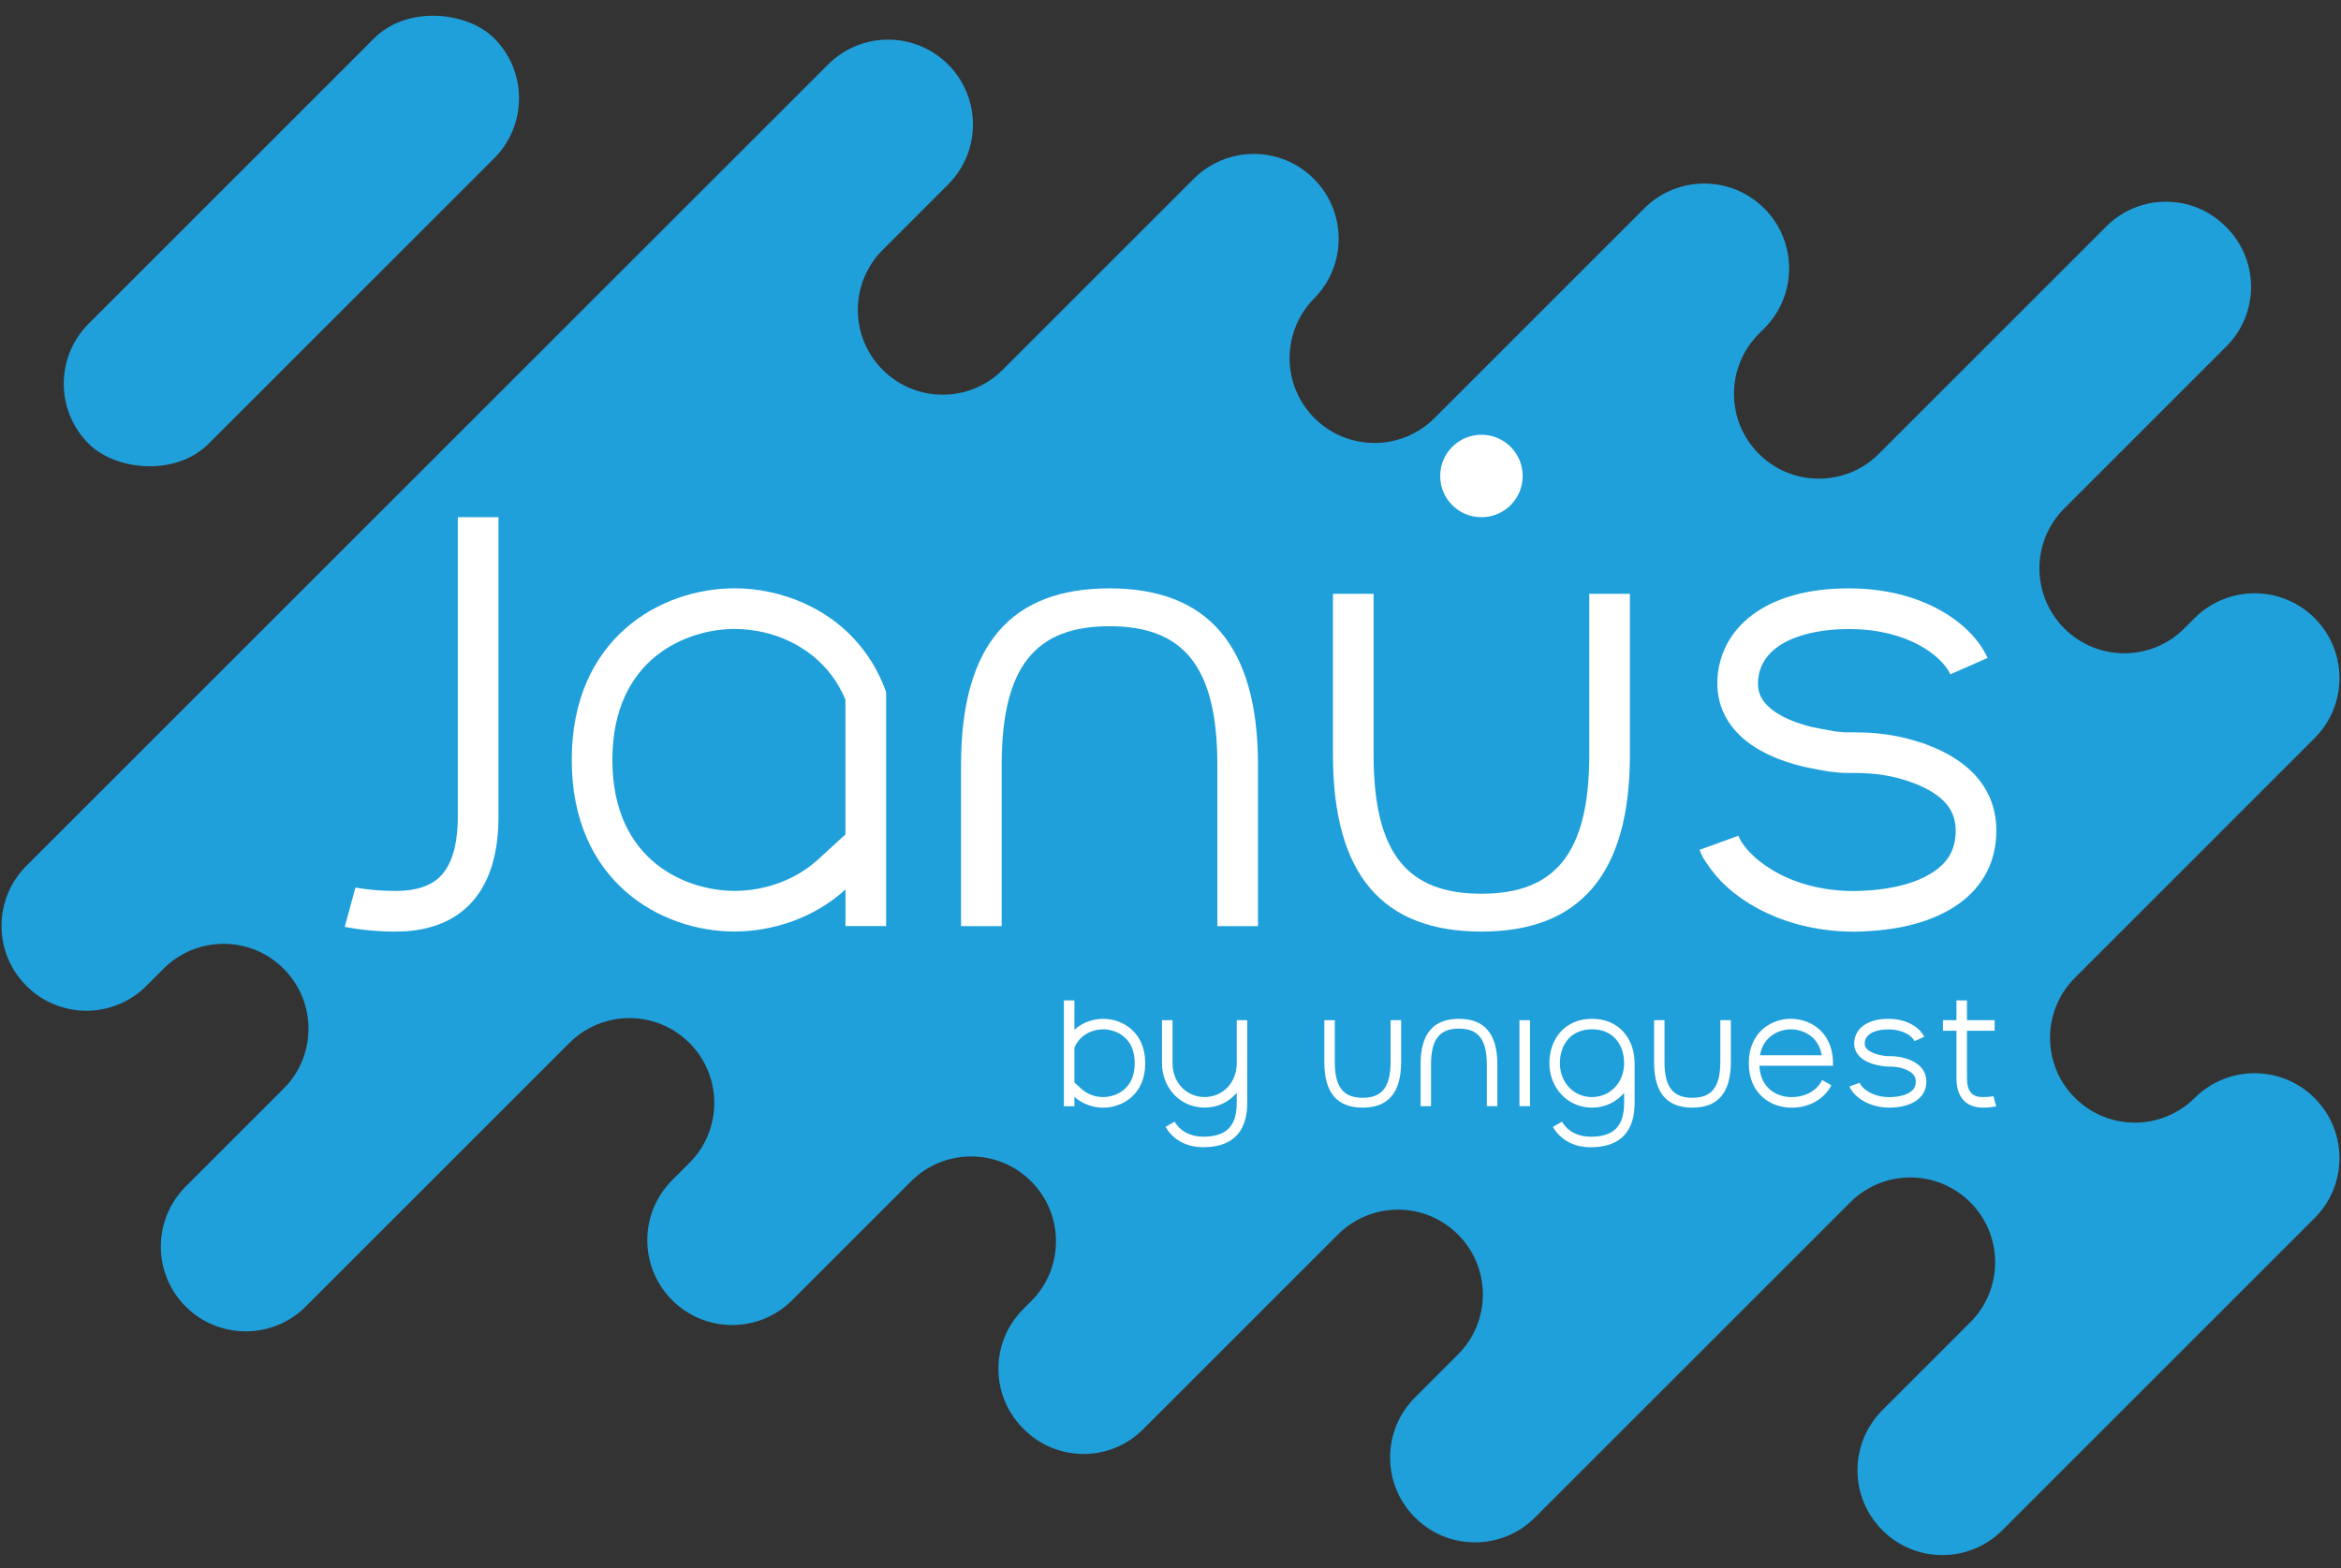 <?xml version="1.0" encoding="UTF-8"?><svg id="Janus_by_Uniguest" xmlns="http://www.w3.org/2000/svg" viewBox="0 0 567 380"><rect x="0" y="0" width="567" height="380" fill="#333333" stroke="none"/><defs><style>.cls-1{fill:#fff;}.cls-2{fill:#20a0db;}</style></defs><rect class="cls-2" x="1.12" y="37.83" width="138.91" height="41.11" rx="20.56" ry="20.56" transform="translate(-20.61 67.01) rotate(-45)"/><path class="cls-2" d="m560.6,266.04h0c-8.03-8.03-21.04-8.03-29.07,0h0c-8.03,7.95-20.99,7.93-28.99-.07h0c-8-8-8.02-20.96-.07-28.99h0s58.14-58.15,58.14-58.15c8.03-8.03,8.03-21.04,0-29.07-8.03-8.03-21.04-8.03-29.07,0l-2.49,2.49c-8.03,8.03-21.04,8.03-29.07,0-8.03-8.03-8.03-21.04,0-29.07l39.27-39.27c7.96-7.96,7.96-20.87,0-28.84l-.23-.23c-7.96-7.96-20.87-7.96-28.84,0l-55.11,55.11c-8.03,8.03-21.04,8.03-29.07,0-8.03-8.03-8.03-21.04,0-29.07l1.31-1.31c8.03-8.03,8.03-21.04,0-29.07-8.03-8.03-21.04-8.03-29.07,0l-50.8,50.8c-8.03,8.03-21.04,8.03-29.07,0s-8.03-21.04,0-29.07l-.16.16c8.04-8.04,8.02-21.05,0-29.07-8.02-8.02-21.04-8.04-29.07,0l-46.28,46.28c-8.04,8.04-21.04,8.04-29.07,0s-8.02-21.03.01-29.06l15.84-15.84c8.02-8.02,8.02-21.05,0-29.07,0,0,0,0,0,0s0,0,0,0h0c-8.03-8.03-21.04-8.03-29.07,0L6.39,209.78c-8.03,8.03-8.03,21.04,0,29.07h0c8.03,8.03,21.04,8.03,29.07,0h0s4.16-4.16,4.16-4.16c8.03-8.03,21.04-8.03,29.07,0h0c8.03,8.03,8.03,21.04,0,29.07l-23.78,23.78c-7.96,8.03-7.94,21,.06,29,4.01,4.01,9.27,6.02,14.54,6.01,5.26.01,10.53-2,14.54-6.01l63.86-63.86c8.03-8.03,21.04-8.03,29.07,0,8.03,8.03,8.03,21.04,0,29.07l-4.18,4.18c-8.03,8.03-8.03,21.04,0,29.07s21.04,8.03,29.07,0l28.8-28.8c8.03-8.03,21.04-8.03,29.07,0s8.03,21.04,0,29.07l-1.95,1.95c-7.96,7.96-7.96,20.87,0,28.84l.23.23c7.96,7.96,20.87,7.96,28.84,0l47.2-47.2c8.03-8.03,21.04-8.03,29.07,0,8.03,8.03,8.03,21.04,0,29.07l-10.42,10.42c-8.03,8.03-8.03,21.04,0,29.07,8.03,8.03,21.04,8.03,29.07,0l55.06-55.06h0s21.3-21.3,21.3-21.3c8.03-8.03,21.04-8.03,29.07,0h0c8.03,8.03,8.03,21.04,0,29.07l-21.3,21.3c-8.03,8.03-8.03,21.04,0,29.07h0c8.03,8.03,21.04,8.03,29.07,0l75.62-75.62c8.03-8.03,8.03-21.04,0-29.07Z"/><g id="Janus_Logo_-_White"><g id="by_Uniguest"><g id="Uniguest"><path id="t" class="cls-1" d="m482.83,265.59c-.75.13-1.6.21-2.53.21-1.26,0-2.2-.31-2.8-.92-.89-.9-1.09-2.49-1.09-3.73v-8.88s0-2.5,0-2.5v-.05h6.7s0,0,0,0h0v-2.55s-6.7,0-6.7,0v-.81s0-3.65,0-3.65v-.34s-2.55,0-2.55,0v.34s0,3.65,0,3.65v.81h-3.27s0,.05,0,.05h0v2.5s3.27,0,3.27,0v.05s0,2.5,0,2.5v9.03c0,.83.09,1.57.23,2.24.73,3.38,3.12,4.81,6.2,4.81,1.09,0,2.18-.1,3.2-.3-.14-.51-.41-1.49-.67-2.46Z"/><path id="s" class="cls-1" d="m466.03,251.19c-.98-2.18-4.08-4.35-8.67-4.35h-.06c-5.23,0-8.09,2.53-8.2,5.8-.02.52.05,1.1.26,1.69.52,1.43,1.91,2.9,5.11,3.68,0,0,.01,0,.03,0,.16.03.77.17,1.6.3.19.03.63.07.63.07.22.02.31.02.58.02.07,0,.16,0,.26,0,.03,0,.06,0,.09,0,.25,0,.5,0,.73.02.78.04,1.55.16,2.29.38.27.08.51.16.73.25,0,0,.01,0,.01,0,.87.34,1.43.72,1.78,1.05.55.53.81,1.14.82,1.92,0,1.08-.41,1.88-1.28,2.51-.78.56-2.3,1.24-5.1,1.28-4.34,0-6.81-2.31-7.24-3.47l-2.44.89h0c.16.4.2.47.4.77l.34.48c1.51,2.04,4.76,3.87,8.93,3.87h.02s.02,0,.02,0c2.77-.04,4.98-.63,6.55-1.75,1.53-1.1,2.35-2.68,2.35-4.58,0-1.48-.55-2.74-1.61-3.75h0s0-.01,0-.01c-.67-.63-1.54-1.15-2.6-1.56l-.44-.17h-.04c-.15-.05-.3-.1-.46-.14-.91-.27-1.89-.44-2.89-.49-.27-.01-.56-.02-.86-.02h-.1c-.1,0-.18,0-.25,0-.19,0-.21,0-.37-.01-.29-.03-.42-.04-.48-.05-.66-.11-1.15-.21-1.37-.26l-.08-.02h0c-1.78-.45-2.94-1.18-3.27-2.07-.08-.23-.12-.48-.11-.73.08-2.46,2.98-3.34,5.66-3.34h.06c3.69,0,5.81,1.69,6.34,2.83l2.33-1.03Z"/><path id="e" class="cls-1" d="m443.96,257.59c0-.68-.04-1.32-.13-1.92-.85-6.23-5.85-8.84-10.07-8.84-4.62,0-10.19,3.13-10.19,10.76s5.57,10.76,10.19,10.76h.4c3.47,0,7.45-1.63,9.4-5.42l-2.22-1.26c-1.58,3.17-4.96,4.13-7.19,4.13-.13,0-.24,0-.39,0h0c-2.75,0-7.33-1.62-7.63-7.59h17.83s0-.63,0-.63Zm-17.69-1.92c.85-4.91,4.96-6.29,7.49-6.29s6.64,1.38,7.49,6.29h-14.99Z"/><path id="u" class="cls-1" d="m403.15,247.17v10.1c0,6.2,2.14,8.7,6.76,8.7,4.59,0,6.76-2.5,6.76-8.7v-10.1h2.55v10.1c0,7.56-3.21,11.08-9.3,11.08-6.13,0-9.3-3.48-9.3-11.08v-10.1h2.55Z"/><path id="g" class="cls-1" d="m385.59,246.83c-6.51,0-10.32,4.82-10.32,10.76s4.37,10.76,10.32,10.76c3.19,0,5.93-1.38,7.78-3.58v2.42c0,5.68-2.5,8.21-8.1,8.21-3.11,0-5.58-1.3-6.95-3.65l-2.2,1.28c1.72,2.96,4.87,4.92,9.15,4.92,8.1,0,10.64-4.82,10.64-10.76v-9.6c0-5.94-3.81-10.76-10.32-10.76Zm0,18.97c-4.43,0-7.78-3.53-7.78-8.21,0-2.34.73-4.43,2.06-5.9,1.37-1.51,3.35-2.32,5.72-2.32,2.37,0,4.34.8,5.72,2.32,1.33,1.46,2.06,3.56,2.06,5.89,0,4.68-3.34,8.21-7.78,8.21Z"/><path id="i" class="cls-1" d="m368.02,247.17h2.55v20.83h-2.55v-20.83Z"/><path id="n" class="cls-1" d="m346.6,268v-10.09c0-6.2,2.14-8.7,6.76-8.7,4.59,0,6.76,2.5,6.76,8.7v10.09s2.55,0,2.55,0v-10.09c0-7.56-3.21-11.07-9.3-11.07-6.13,0-9.3,3.48-9.3,11.07v10.09s2.55,0,2.55,0Z"/><path id="u-2" class="cls-1" d="m323.29,247.17v10.1c0,6.2,2.14,8.7,6.76,8.7,4.59,0,6.76-2.5,6.76-8.7v-10.1h2.55v10.1c0,7.56-3.21,11.08-9.3,11.08-6.13,0-9.3-3.48-9.3-11.08v-10.1h2.55Z"/></g><g id="by"><path id="y" class="cls-1" d="m302.09,247.17v20.01c0,5.94-2.55,10.76-10.64,10.76-4.28,0-7.43-1.96-9.15-4.92l2.2-1.28c1.37,2.35,3.83,3.65,6.94,3.65,5.6,0,8.1-2.53,8.1-8.21v-2.42c-1.85,2.2-4.59,3.58-7.78,3.58-5.95,0-10.32-4.81-10.32-10.76v-10.42h2.55v10.42c0,4.68,3.34,8.21,7.78,8.21,4.43,0,7.78-3.53,7.78-8.21v-10.42h2.55Z"/><path id="b" class="cls-1" d="m267.19,246.84c-2.36,0-4.97.82-6.96,2.64v-7.1s-2.55,0-2.55,0v10.97s0,14.67,0,14.67h0s2.55,0,2.55,0h0s0,0,0,0v-2.29c1.99,1.82,4.6,2.63,6.96,2.63,4.62,0,10.19-3.13,10.19-10.76s-5.57-10.76-10.19-10.76Zm0,18.96c-1.96,0-3.87-.72-5.24-1.97l-1.72-1.57v-8.45c.23-.55.52-1.06.86-1.51,1.37-1.83,3.64-2.92,6.1-2.92,2.84,0,7.65,1.73,7.65,8.21s-4.81,8.21-7.65,8.21Z"/></g></g><g id="Janus"><path id="s-2" class="cls-1" d="m481.39,159.38c-3.8-8.41-15.76-16.83-33.52-16.83h-.23c-20.22,0-31.26,9.76-31.69,22.42-.06,2.01.19,4.24,1.02,6.52,2.01,5.51,7.39,11.22,19.77,14.24,0,0,.04.01.11.02.63.13,2.99.66,6.19,1.18.75.1,2.43.25,2.45.26.87.06,1.19.08,2.26.08.28,0,.6,0,1,0,.12,0,.23,0,.35,0,.97,0,1.94.02,2.84.07,3,.15,5.98.63,8.86,1.48,1.03.3,1.97.63,2.83.96.03.01.04.01.04.01,3.37,1.31,5.51,2.76,6.86,4.04,2.14,2.04,3.14,4.4,3.15,7.42,0,4.18-1.57,7.26-4.96,9.69-3.03,2.17-8.89,4.79-19.7,4.94-16.77-.02-26.31-8.92-27.97-13.4l-9.42,3.42h0c.62,1.53.78,1.83,1.55,2.98l1.32,1.86c5.82,7.89,18.38,14.96,34.51,14.98h.08s.08,0,.08,0c10.72-.15,19.23-2.43,25.3-6.78,5.93-4.25,9.06-10.37,9.06-17.72-.02-5.72-2.11-10.6-6.21-14.51l-.02-.02-.02-.02c-2.58-2.43-5.96-4.46-10.05-6.04l-1.72-.67h-.14c-.58-.19-1.17-.38-1.77-.56-3.53-1.05-7.29-1.68-11.16-1.88-1.05-.05-2.17-.08-3.34-.08h-.41c-.38,0-.69,0-.95,0-.72,0-.83,0-1.44-.05-1.12-.11-1.64-.16-1.84-.19-2.53-.42-4.46-.83-5.29-1l-.3-.06h-.03c-6.89-1.72-11.37-4.56-12.62-7.99-.32-.88-.46-1.84-.43-2.83.32-9.52,11.5-12.91,21.86-12.91h.23c14.26,0,22.44,6.52,24.52,10.96l9.01-3.97Z"/><g id="u-3"><path id="u-4" class="cls-1" d="m332.69,143.87v39.02c0,23.97,8.26,33.64,26.12,33.64,17.74,0,26.12-9.66,26.12-33.64v-39.02h9.84v39.02c0,29.23-12.39,42.81-35.96,42.81-23.69,0-35.96-13.45-35.96-42.81v-39.02h9.84Z"/><circle class="cls-1" cx="358.81" cy="115.32" r="9.99"/></g><path id="n-2" class="cls-1" d="m242.61,224.38v-39.02c0-23.97,8.26-33.64,26.12-33.64s26.12,9.66,26.12,33.64v39.02s9.84,0,9.84,0v-39.02c0-29.23-12.39-42.81-35.96-42.81-23.69,0-35.96,13.45-35.96,42.81v39.02s9.84,0,9.84,0Z"/><path id="a" class="cls-1" d="m177.88,152.39c9.49,0,18.3,4.21,23.57,11.27,1.32,1.76,2.43,3.72,3.32,5.84v32.66s-6.64,6.08-6.64,6.08c-5.28,4.83-12.66,7.6-20.25,7.6-10.98,0-29.56-6.68-29.56-31.73,0-25.05,18.58-31.73,29.56-31.73m0-9.84c-17.87,0-39.4,12.1-39.4,41.57,0,29.47,21.53,41.57,39.4,41.57,9.13,0,19.22-3.16,26.9-10.19v8.87s9.84,0,9.84,0v-56.7c-1.34-3.76-3.15-7.06-5.29-9.92-7.89-10.56-20.36-15.21-31.44-15.21h0Z"/><path id="j" class="cls-1" d="m86.1,215.04c2.92.51,6.19.82,9.76.82,4.86,0,8.5-1.2,10.83-3.57,3.44-3.49,4.2-9.63,4.2-14.41v-31.24s0-3.09,0-3.09v-9.65s0-.19,0-.19v-9.84s0-3.13,0-3.13v-14.13s0-1.31,0-1.31h9.84v1.31s0,14.13,0,14.13v3.13s0,9.84,0,9.84v.19s0,9.65,0,9.65v34.92c-.03,3.19-.34,6.07-.91,8.65-2.84,13.07-12.06,18.58-23.97,18.58-4.21,0-8.41-.39-12.36-1.14.54-1.98,1.57-5.75,2.6-9.52Z"/></g></g></svg>